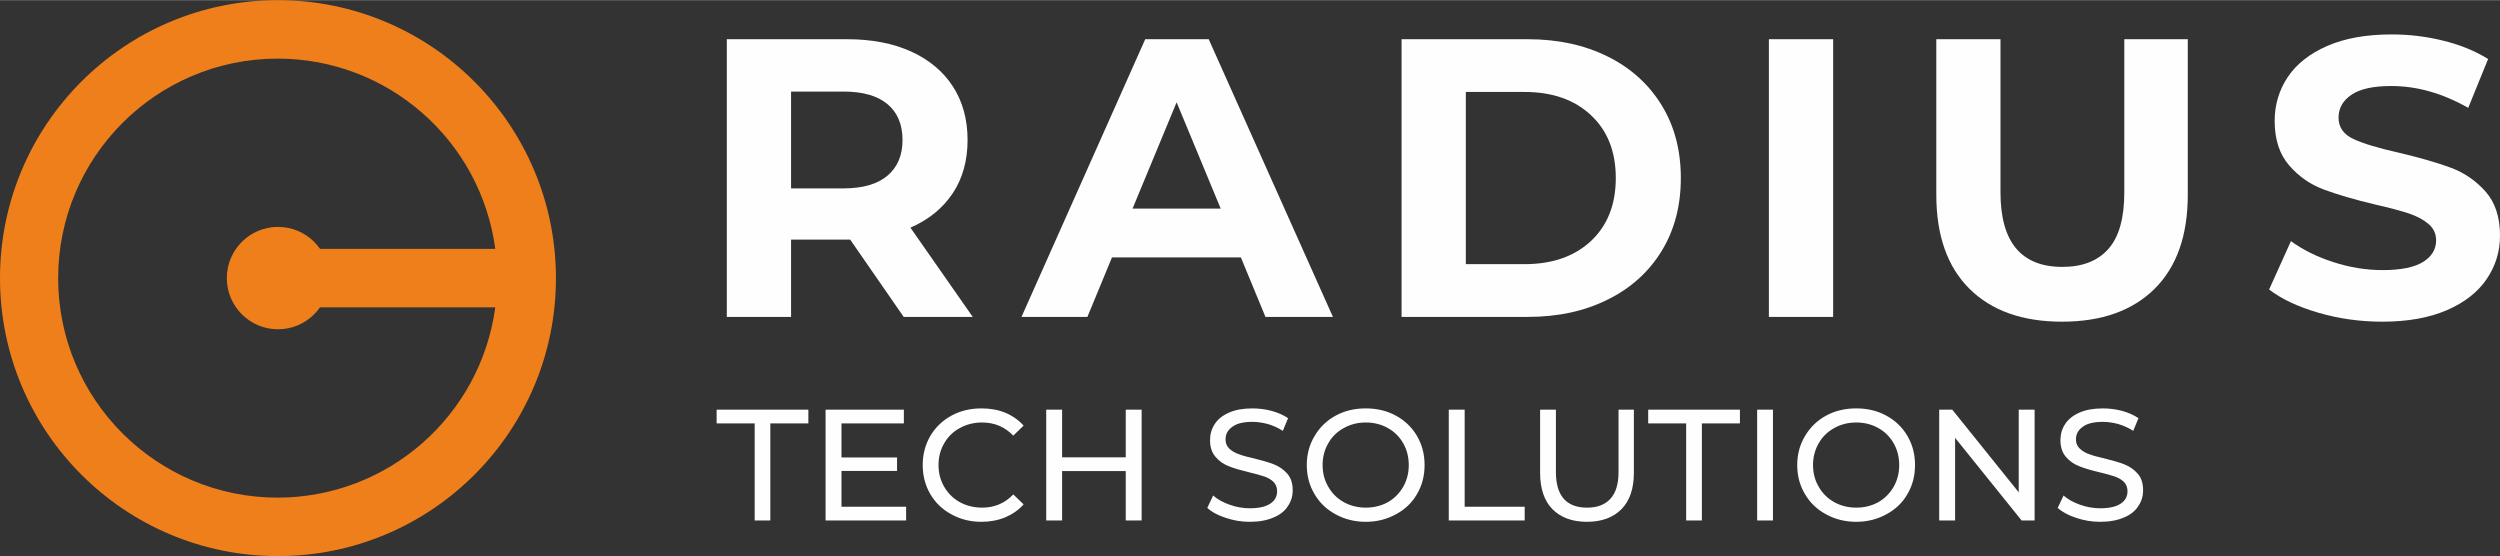 <?xml version="1.0" encoding="UTF-8"?>
<!DOCTYPE svg PUBLIC "-//W3C//DTD SVG 1.1//EN" "http://www.w3.org/Graphics/SVG/1.1/DTD/svg11.dtd">
<!-- Creator: CorelDRAW 2018 (64-Bit) -->
<svg xmlns="http://www.w3.org/2000/svg" xml:space="preserve" width="800px" height="178px" version="1.1" style="shape-rendering:geometricPrecision; text-rendering:geometricPrecision; image-rendering:optimizeQuality; fill-rule:evenodd; clip-rule:evenodd"
viewBox="0 0 319.41 71.03"
 xmlns:xlink="http://www.w3.org/1999/xlink">
 <rect x="0" y="0" width="319.41" height="71.03" fill="#333333" stroke="none"/>
 <defs>
  <style type="text/css">
   <![CDATA[
    .fil0 {fill:#FEFEFE;fill-rule:nonzero}
    .fil1 {fill:#EF7F1A;fill-rule:nonzero}
   ]]>
  </style>
 </defs>
 <g id="Layer_x0020_1">
  <g id="_2112091043072">
   <path class="fil0" d="M113.38 13.28c-1.28,-1.07 -3.16,-1.6 -5.62,-1.6l-6.69 0 0 12.37 6.69 0c2.46,0 4.34,-0.54 5.62,-1.62 1.28,-1.08 1.93,-2.6 1.93,-4.56 0,-2 -0.65,-3.53 -1.93,-4.59zm2.08 27.19l-6.84 -9.88 -7.55 0 0 9.88 -8.21 0 0 -35.48 15.35 0c3.14,0 5.87,0.52 8.19,1.57 2.31,1.05 4.09,2.54 5.34,4.46 1.25,1.93 1.88,4.21 1.88,6.85 0,2.63 -0.63,4.9 -1.9,6.81 -1.27,1.91 -3.07,3.37 -5.4,4.39l7.96 11.4 -8.82 0z"/>
   <path class="fil0" d="M155.96 26.63l-5.63 -13.58 -5.63 13.58 11.26 0zm2.58 6.24l-16.47 0 -3.14 7.6 -8.42 0 15.81 -35.48 8.11 0 15.87 35.48 -8.62 0 -3.14 -7.6z"/>
   <path class="fil0" d="M194.78 33.73c3.55,0 6.38,-0.99 8.49,-2.96 2.11,-1.98 3.17,-4.66 3.17,-8.04 0,-3.38 -1.06,-6.06 -3.17,-8.03 -2.11,-1.98 -4.94,-2.97 -8.49,-2.97l-7.5 0 0 22 7.5 0zm-15.71 -28.74l16.11 0c3.86,0 7.26,0.74 10.22,2.21 2.96,1.47 5.25,3.54 6.89,6.21 1.64,2.67 2.46,5.77 2.46,9.32 0,3.55 -0.82,6.66 -2.46,9.33 -1.64,2.67 -3.93,4.74 -6.89,6.2 -2.96,1.48 -6.36,2.21 -10.22,2.21l-16.11 0 0 -35.48z"/>
   <polygon class="fil0" points="226,40.47 234.21,40.47 234.21,4.99 226,4.99 "/>
   <path class="fil0" d="M251.62 36.87c-2.82,-2.8 -4.23,-6.81 -4.23,-12.01l0 -19.87 8.2 0 0 19.57c0,6.35 2.64,9.52 7.91,9.52 2.57,0 4.53,-0.77 5.88,-2.3 1.36,-1.54 2.03,-3.95 2.03,-7.22l0 -19.57 8.11 0 0 19.87c0,5.2 -1.41,9.21 -4.23,12.01 -2.82,2.8 -6.77,4.21 -11.84,4.21 -5.06,0 -9.01,-1.41 -11.83,-4.21z"/>
   <path class="fil0" d="M296.22 39.94c-2.62,-0.76 -4.72,-1.75 -6.31,-2.97l2.79 -6.18c1.52,1.11 3.33,2.01 5.42,2.68 2.1,0.68 4.19,1.02 6.29,1.02 2.33,0 4.05,-0.35 5.17,-1.04 1.11,-0.69 1.67,-1.62 1.67,-2.76 0,-0.85 -0.33,-1.55 -0.99,-2.11 -0.66,-0.55 -1.5,-1 -2.53,-1.34 -1.04,-0.34 -2.43,-0.71 -4.19,-1.11 -2.7,-0.64 -4.91,-1.29 -6.63,-1.93 -1.73,-0.64 -3.21,-1.67 -4.44,-3.09 -1.23,-1.42 -1.85,-3.31 -1.85,-5.68 0,-2.06 0.56,-3.93 1.67,-5.6 1.12,-1.67 2.8,-3 5.05,-3.98 2.24,-0.98 4.99,-1.47 8.23,-1.47 2.27,0 4.48,0.27 6.64,0.81 2.17,0.54 4.06,1.32 5.68,2.33l-2.54 6.24c-3.27,-1.86 -6.55,-2.79 -9.83,-2.79 -2.3,0 -3.99,0.37 -5.09,1.12 -1.1,0.74 -1.65,1.72 -1.65,2.93 0,1.22 0.64,2.13 1.9,2.72 1.27,0.59 3.2,1.17 5.8,1.75 2.71,0.64 4.92,1.28 6.65,1.92 1.72,0.64 3.2,1.66 4.43,3.04 1.23,1.39 1.85,3.26 1.85,5.63 0,2.03 -0.56,3.88 -1.7,5.55 -1.13,1.67 -2.83,3 -5.09,3.98 -2.27,0.98 -5.02,1.47 -8.26,1.47 -2.81,0 -5.52,-0.38 -8.14,-1.14z"/>
   <path class="fil0" d="M96.42 66.48l2 0 0 -12.4 4.86 0 0 -1.76 -11.72 0 0 1.76 4.86 0 0 12.4zm11.09 -1.76l0 -4.57 7.1 0 0 -1.72 -7.1 0 0 -4.35 7.97 0 0 -1.76 -10 0 0 14.16 10.29 0 0 -1.76 -8.26 0zm17.87 1.93c1.11,0 2.12,-0.19 3.05,-0.57 0.91,-0.39 1.71,-0.93 2.35,-1.66l-1.32 -1.27c-1.07,1.13 -2.4,1.69 -3.98,1.69 -1.05,0 -2,-0.24 -2.85,-0.7 -0.85,-0.47 -1.52,-1.14 -1.99,-1.96 -0.49,-0.83 -0.73,-1.75 -0.73,-2.78 0,-1.03 0.24,-1.96 0.73,-2.79 0.47,-0.83 1.14,-1.48 1.99,-1.94 0.85,-0.47 1.8,-0.71 2.85,-0.71 1.6,0 2.91,0.57 3.98,1.68l1.32 -1.28c-0.64,-0.72 -1.44,-1.27 -2.35,-1.65 -0.9,-0.37 -1.92,-0.55 -3.03,-0.55 -1.42,0 -2.69,0.3 -3.85,0.93 -1.15,0.63 -2.04,1.5 -2.69,2.59 -0.64,1.11 -0.97,2.34 -0.97,3.72 0,1.38 0.33,2.61 0.97,3.71 0.65,1.11 1.54,1.96 2.69,2.58 1.14,0.63 2.41,0.96 3.83,0.96zm18.45 -14.33l0 6.09 -8.13 0 0 -6.09 -2.03 0 0 14.16 2.03 0 0 -6.31 8.13 0 0 6.31 2.03 0 0 -14.16 -2.03 0zm15.84 14.33c1.2,0 2.21,-0.19 3.04,-0.55 0.83,-0.34 1.44,-0.83 1.84,-1.46 0.41,-0.6 0.61,-1.27 0.61,-2.02 0,-0.89 -0.23,-1.6 -0.69,-2.12 -0.47,-0.53 -1.03,-0.92 -1.68,-1.18 -0.65,-0.26 -1.5,-0.5 -2.57,-0.77 -0.83,-0.18 -1.48,-0.36 -1.94,-0.54 -0.49,-0.16 -0.9,-0.41 -1.22,-0.71 -0.32,-0.31 -0.48,-0.69 -0.48,-1.17 0,-0.68 0.28,-1.2 0.87,-1.62 0.57,-0.43 1.41,-0.63 2.57,-0.63 0.65,0 1.31,0.1 1.98,0.28 0.67,0.2 1.32,0.49 1.9,0.87l0.67 -1.62c-0.58,-0.4 -1.27,-0.7 -2.09,-0.93 -0.81,-0.22 -1.63,-0.32 -2.46,-0.32 -1.2,0 -2.21,0.18 -3.02,0.55 -0.81,0.36 -1.42,0.85 -1.8,1.45 -0.4,0.61 -0.6,1.29 -0.6,2.05 0,0.91 0.24,1.61 0.7,2.14 0.47,0.55 1.01,0.93 1.68,1.19 0.65,0.27 1.5,0.51 2.57,0.77 0.85,0.2 1.52,0.39 1.99,0.55 0.46,0.16 0.85,0.38 1.17,0.69 0.3,0.3 0.46,0.71 0.46,1.19 0,0.67 -0.28,1.19 -0.86,1.58 -0.59,0.4 -1.46,0.6 -2.64,0.6 -0.89,0 -1.76,-0.16 -2.58,-0.46 -0.86,-0.3 -1.55,-0.69 -2.09,-1.17l-0.75 1.58c0.56,0.52 1.36,0.95 2.35,1.27 0.99,0.34 2,0.51 3.07,0.51zm14.83 0c1.42,0 2.7,-0.33 3.85,-0.96 1.16,-0.62 2.05,-1.47 2.69,-2.58 0.65,-1.1 0.97,-2.33 0.97,-3.71 0,-1.38 -0.32,-2.61 -0.97,-3.72 -0.64,-1.09 -1.53,-1.96 -2.69,-2.59 -1.15,-0.63 -2.43,-0.93 -3.85,-0.93 -1.43,0 -2.71,0.3 -3.86,0.93 -1.15,0.63 -2.04,1.5 -2.69,2.61 -0.67,1.11 -0.99,2.35 -0.99,3.7 0,1.36 0.32,2.59 0.99,3.71 0.65,1.11 1.54,1.96 2.69,2.58 1.15,0.63 2.43,0.96 3.86,0.96zm0 -1.81c-1.03,0 -1.98,-0.24 -2.81,-0.7 -0.84,-0.47 -1.52,-1.14 -1.98,-1.96 -0.49,-0.83 -0.73,-1.75 -0.73,-2.78 0,-1.03 0.24,-1.96 0.73,-2.79 0.46,-0.83 1.14,-1.48 1.98,-1.94 0.83,-0.47 1.78,-0.71 2.81,-0.71 1.04,0 1.99,0.24 2.82,0.71 0.83,0.46 1.48,1.11 1.96,1.94 0.47,0.83 0.71,1.76 0.71,2.79 0,1.03 -0.24,1.95 -0.71,2.78 -0.48,0.82 -1.13,1.49 -1.96,1.96 -0.83,0.46 -1.78,0.7 -2.82,0.7zm10.6 1.64l9.7 0 0 -1.76 -7.67 0 0 -12.4 -2.03 0 0 14.16zm17.65 0.17c1.89,0 3.37,-0.55 4.42,-1.62 1.05,-1.07 1.58,-2.61 1.58,-4.65l0 -8.06 -1.96 0 0 7.97c0,1.54 -0.35,2.67 -1.04,3.42 -0.68,0.75 -1.68,1.13 -2.97,1.13 -2.65,0 -3.99,-1.51 -3.99,-4.55l0 -7.97 -2.02 0 0 8.06c0,2.01 0.52,3.58 1.57,4.65 1.06,1.07 2.53,1.62 4.41,1.62zm12.68 -0.17l2.01 0 0 -12.4 4.86 0 0 -1.76 -11.72 0 0 1.76 4.85 0 0 12.4zm9.07 0l2.02 0 0 -14.16 -2.02 0 0 14.16zm12.66 0.17c1.42,0 2.7,-0.33 3.85,-0.96 1.16,-0.62 2.05,-1.47 2.69,-2.58 0.65,-1.1 0.97,-2.33 0.97,-3.71 0,-1.38 -0.32,-2.61 -0.97,-3.72 -0.64,-1.09 -1.53,-1.96 -2.69,-2.59 -1.15,-0.63 -2.43,-0.93 -3.85,-0.93 -1.43,0 -2.71,0.3 -3.86,0.93 -1.15,0.63 -2.04,1.5 -2.69,2.61 -0.67,1.11 -0.99,2.35 -0.99,3.7 0,1.36 0.32,2.59 0.99,3.71 0.65,1.11 1.54,1.96 2.69,2.58 1.15,0.63 2.43,0.96 3.86,0.96zm0 -1.81c-1.03,0 -1.98,-0.24 -2.81,-0.7 -0.84,-0.47 -1.52,-1.14 -1.98,-1.96 -0.49,-0.83 -0.73,-1.75 -0.73,-2.78 0,-1.03 0.24,-1.96 0.73,-2.79 0.46,-0.83 1.14,-1.48 1.98,-1.94 0.83,-0.47 1.78,-0.71 2.81,-0.71 1.04,0 1.99,0.24 2.82,0.71 0.83,0.46 1.48,1.11 1.96,1.94 0.47,0.83 0.71,1.76 0.71,2.79 0,1.03 -0.24,1.95 -0.71,2.78 -0.48,0.82 -1.13,1.49 -1.96,1.96 -0.83,0.46 -1.78,0.7 -2.82,0.7zm20.76 -12.52l0 10.56 -8.49 -10.56 -1.67 0 0 14.16 2.03 0 0 -10.56 8.5 10.56 1.66 0 0 -14.16 -2.03 0zm10.41 14.33c1.19,0 2.2,-0.19 3.03,-0.55 0.83,-0.34 1.44,-0.83 1.84,-1.46 0.41,-0.6 0.61,-1.27 0.61,-2.02 0,-0.89 -0.22,-1.6 -0.69,-2.12 -0.46,-0.53 -1.03,-0.92 -1.68,-1.18 -0.65,-0.26 -1.5,-0.5 -2.57,-0.77 -0.83,-0.18 -1.47,-0.36 -1.94,-0.54 -0.49,-0.16 -0.89,-0.41 -1.21,-0.71 -0.33,-0.31 -0.49,-0.69 -0.49,-1.17 0,-0.68 0.28,-1.2 0.87,-1.62 0.57,-0.43 1.42,-0.63 2.57,-0.63 0.65,0 1.31,0.1 1.98,0.28 0.67,0.2 1.32,0.49 1.9,0.87l0.67 -1.62c-0.58,-0.4 -1.27,-0.7 -2.08,-0.93 -0.81,-0.22 -1.64,-0.32 -2.47,-0.32 -1.19,0 -2.2,0.18 -3.02,0.55 -0.81,0.36 -1.41,0.85 -1.8,1.45 -0.4,0.61 -0.6,1.29 -0.6,2.05 0,0.91 0.24,1.61 0.7,2.14 0.47,0.55 1.01,0.93 1.69,1.19 0.64,0.27 1.49,0.51 2.56,0.77 0.85,0.2 1.53,0.39 1.99,0.55 0.46,0.16 0.85,0.38 1.17,0.69 0.3,0.3 0.46,0.71 0.46,1.19 0,0.67 -0.28,1.19 -0.86,1.58 -0.59,0.4 -1.46,0.6 -2.63,0.6 -0.89,0 -1.77,-0.16 -2.59,-0.46 -0.86,-0.3 -1.54,-0.69 -2.09,-1.17l-0.75 1.58c0.57,0.52 1.36,0.95 2.35,1.27 0.99,0.34 2,0.51 3.08,0.51z"/>
  </g>
  <g id="_2112091045280">
   <path class="fil1" d="M35.51 63.56c-15.48,0.02 -28.06,-12.52 -28.08,-28.01 -0.01,-15.49 12.53,-28.06 28.02,-28.08 14.05,-0.02 25.96,10.38 27.83,24.31l-27.77 0 0 7.47 27.77 0c-1.89,13.9 -13.74,24.28 -27.77,24.31zm0 -63.56c-19.61,0 -35.51,15.9 -35.51,35.51 0,19.62 15.9,35.52 35.51,35.52 19.62,0 35.52,-15.9 35.52,-35.52 -0.02,-19.6 -15.91,-35.49 -35.52,-35.51z"/>
   <circle class="fil1" cx="35.52" cy="35.51" r="6.54"/>
  </g>
 </g>
</svg>
